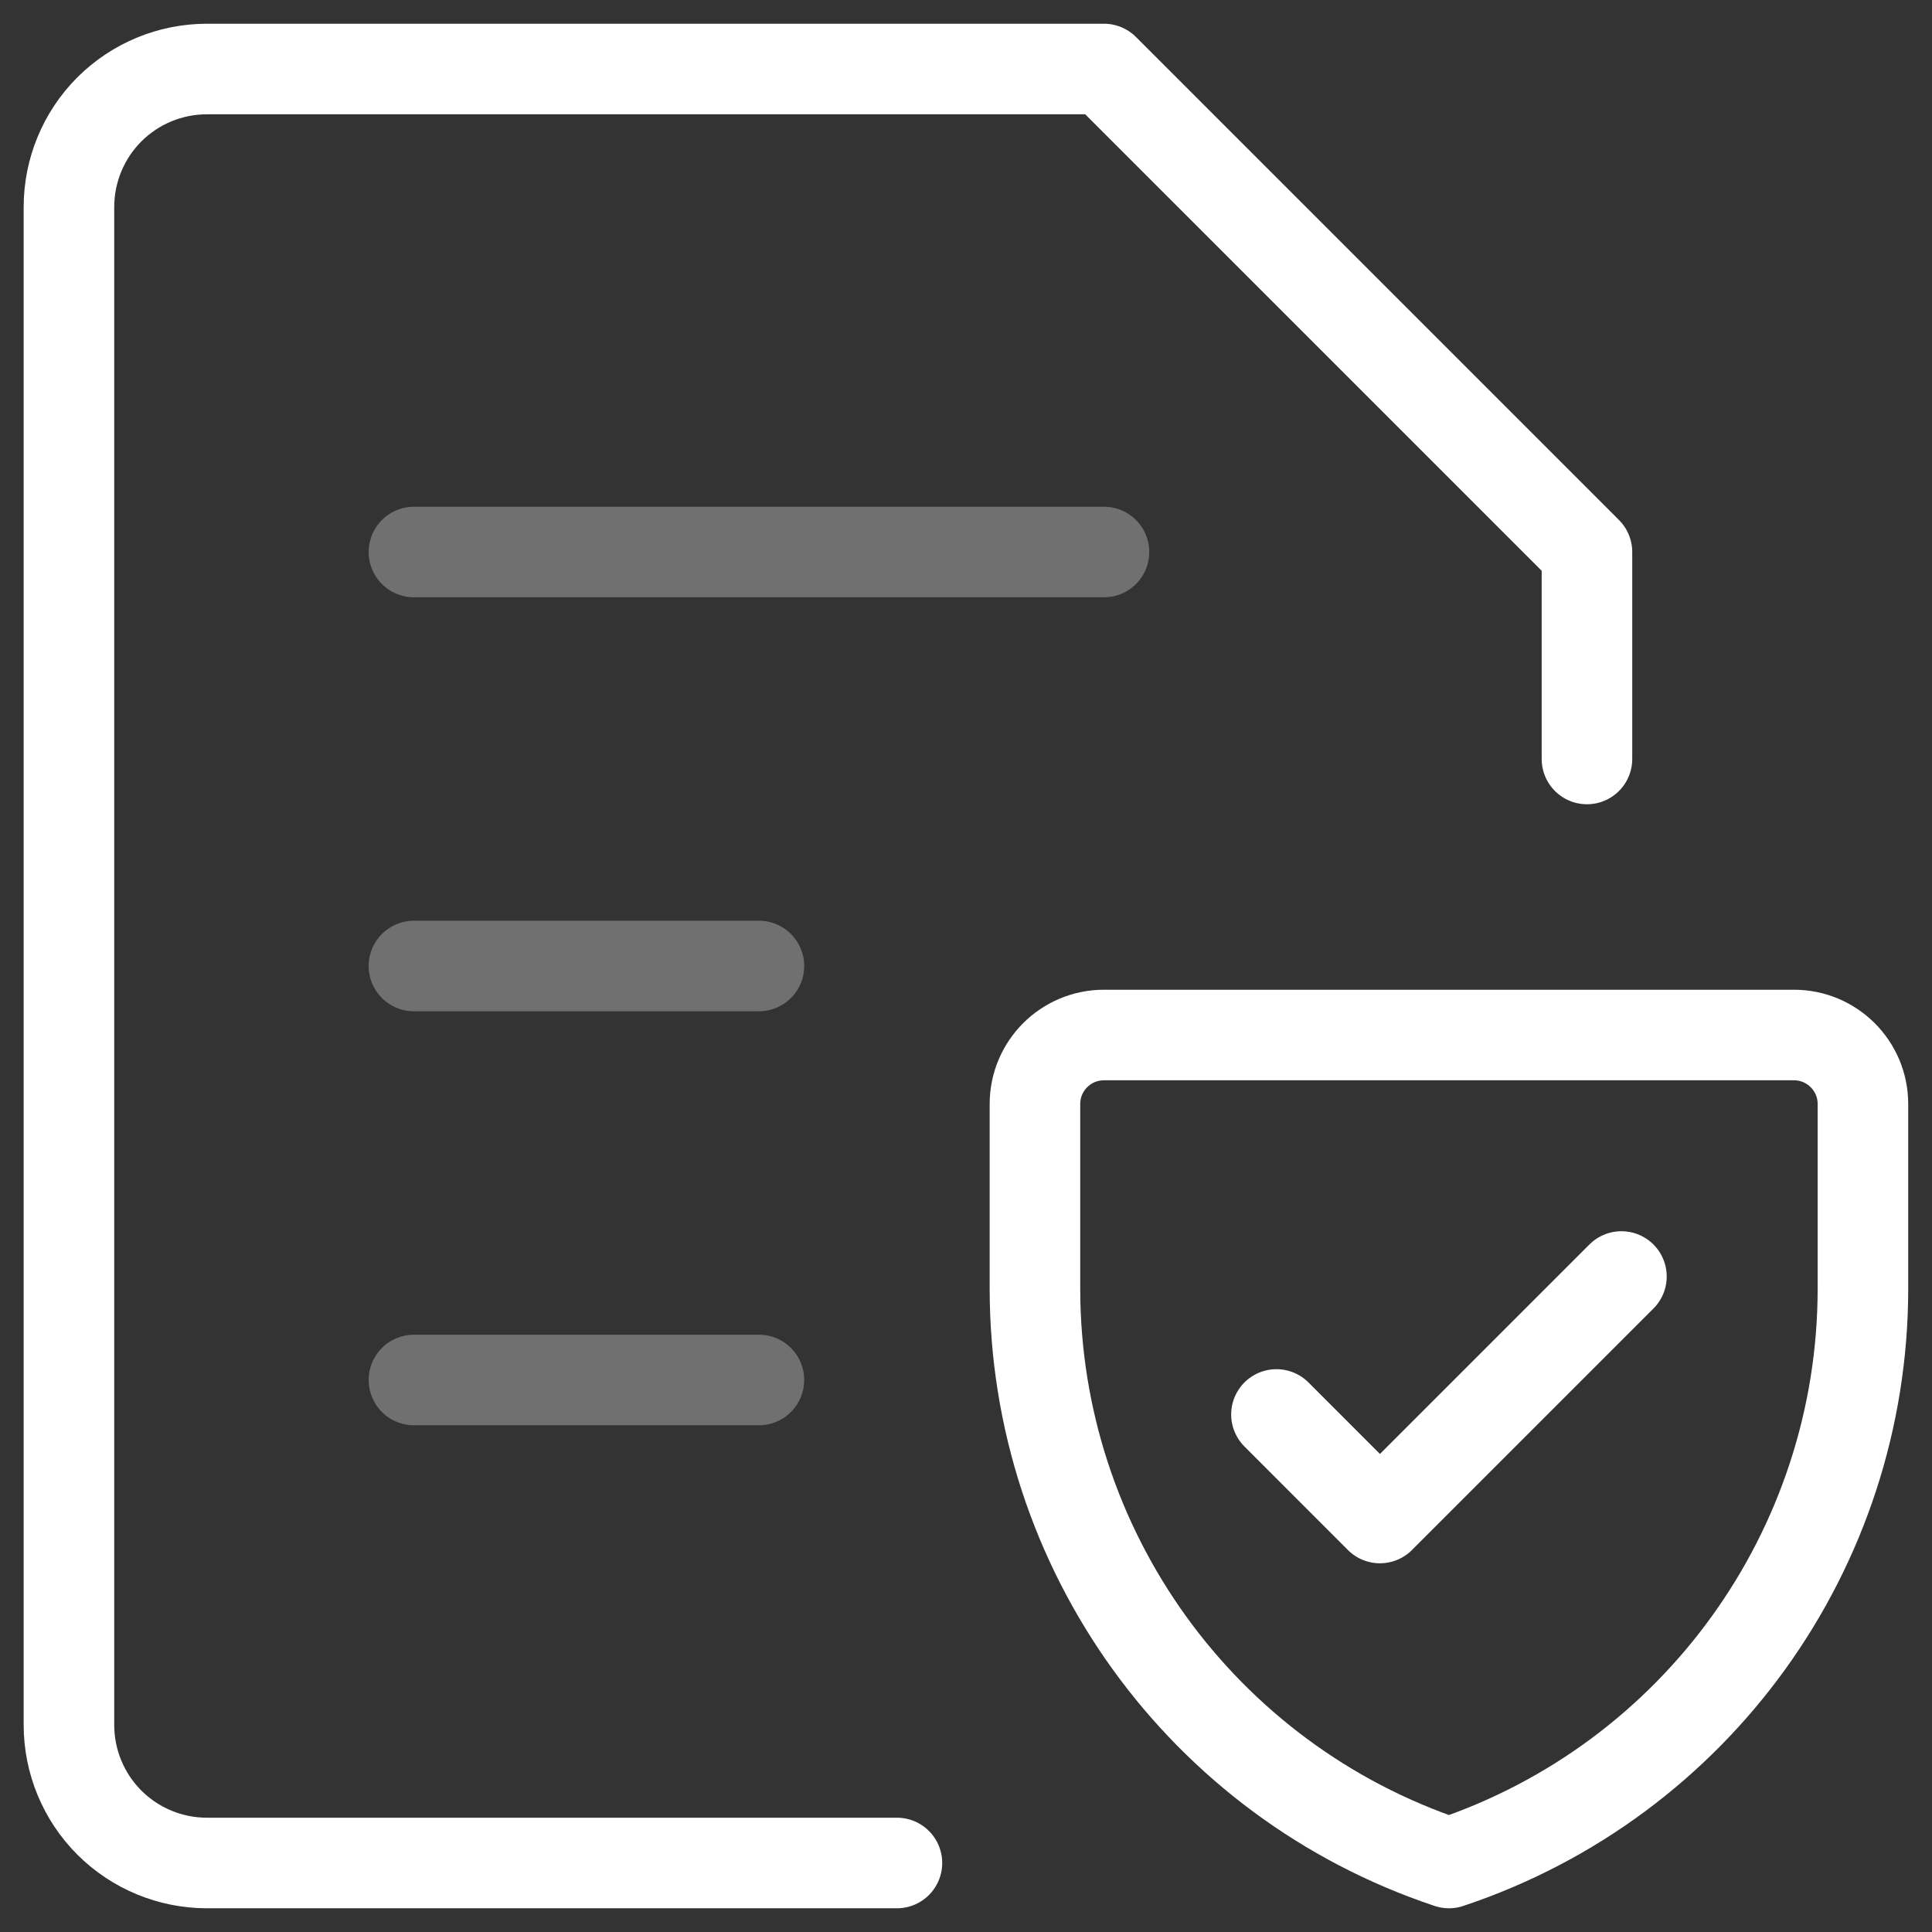 <svg width="32" height="32" viewBox="0 0 32 32" fill="none" xmlns="http://www.w3.org/2000/svg">
<rect x="0" y="0" width="32" height="32" fill="#333333" stroke="none"/>
<g clip-path="url(#clip0_2916_3615)">
<path d="M26.285 12.571V9.143L18.285 1.143H3.428C2.821 1.143 2.24 1.384 1.811 1.812C1.383 2.241 1.142 2.822 1.142 3.429V28.571C1.142 29.178 1.383 29.759 1.811 30.188C2.24 30.616 2.821 30.857 3.428 30.857H14.856" stroke="white" stroke-width="1.5" stroke-linecap="round" stroke-linejoin="round"/>
<path d="M29.713 17.143H18.285C17.654 17.143 17.142 17.654 17.142 18.286V21.343C17.142 25.66 19.904 29.492 23.999 30.857C28.094 29.492 30.856 25.66 30.856 21.343V18.286C30.856 17.654 30.344 17.143 29.713 17.143Z" stroke="white" stroke-width="1.5" stroke-linecap="round" stroke-linejoin="round"/>
<path d="M21.142 23.428L22.856 25.143L26.856 21.143" stroke="white" stroke-width="1.5" stroke-linecap="round" stroke-linejoin="round"/>
<path opacity="0.3" d="M6.856 9.143H18.285" stroke="white" stroke-width="1.5" stroke-linecap="round" stroke-linejoin="round"/>
<path opacity="0.3" d="M6.856 16H12.57" stroke="white" stroke-width="1.5" stroke-linecap="round" stroke-linejoin="round"/>
<path opacity="0.3" d="M6.856 22.857H12.57" stroke="white" stroke-width="1.5" stroke-linecap="round" stroke-linejoin="round"/>
</g>
<defs>
<clipPath id="clip0_2916_3615">
<rect width="32" height="32" fill="white" transform="translate(-0.001)"/>
</clipPath>
</defs>
</svg>
